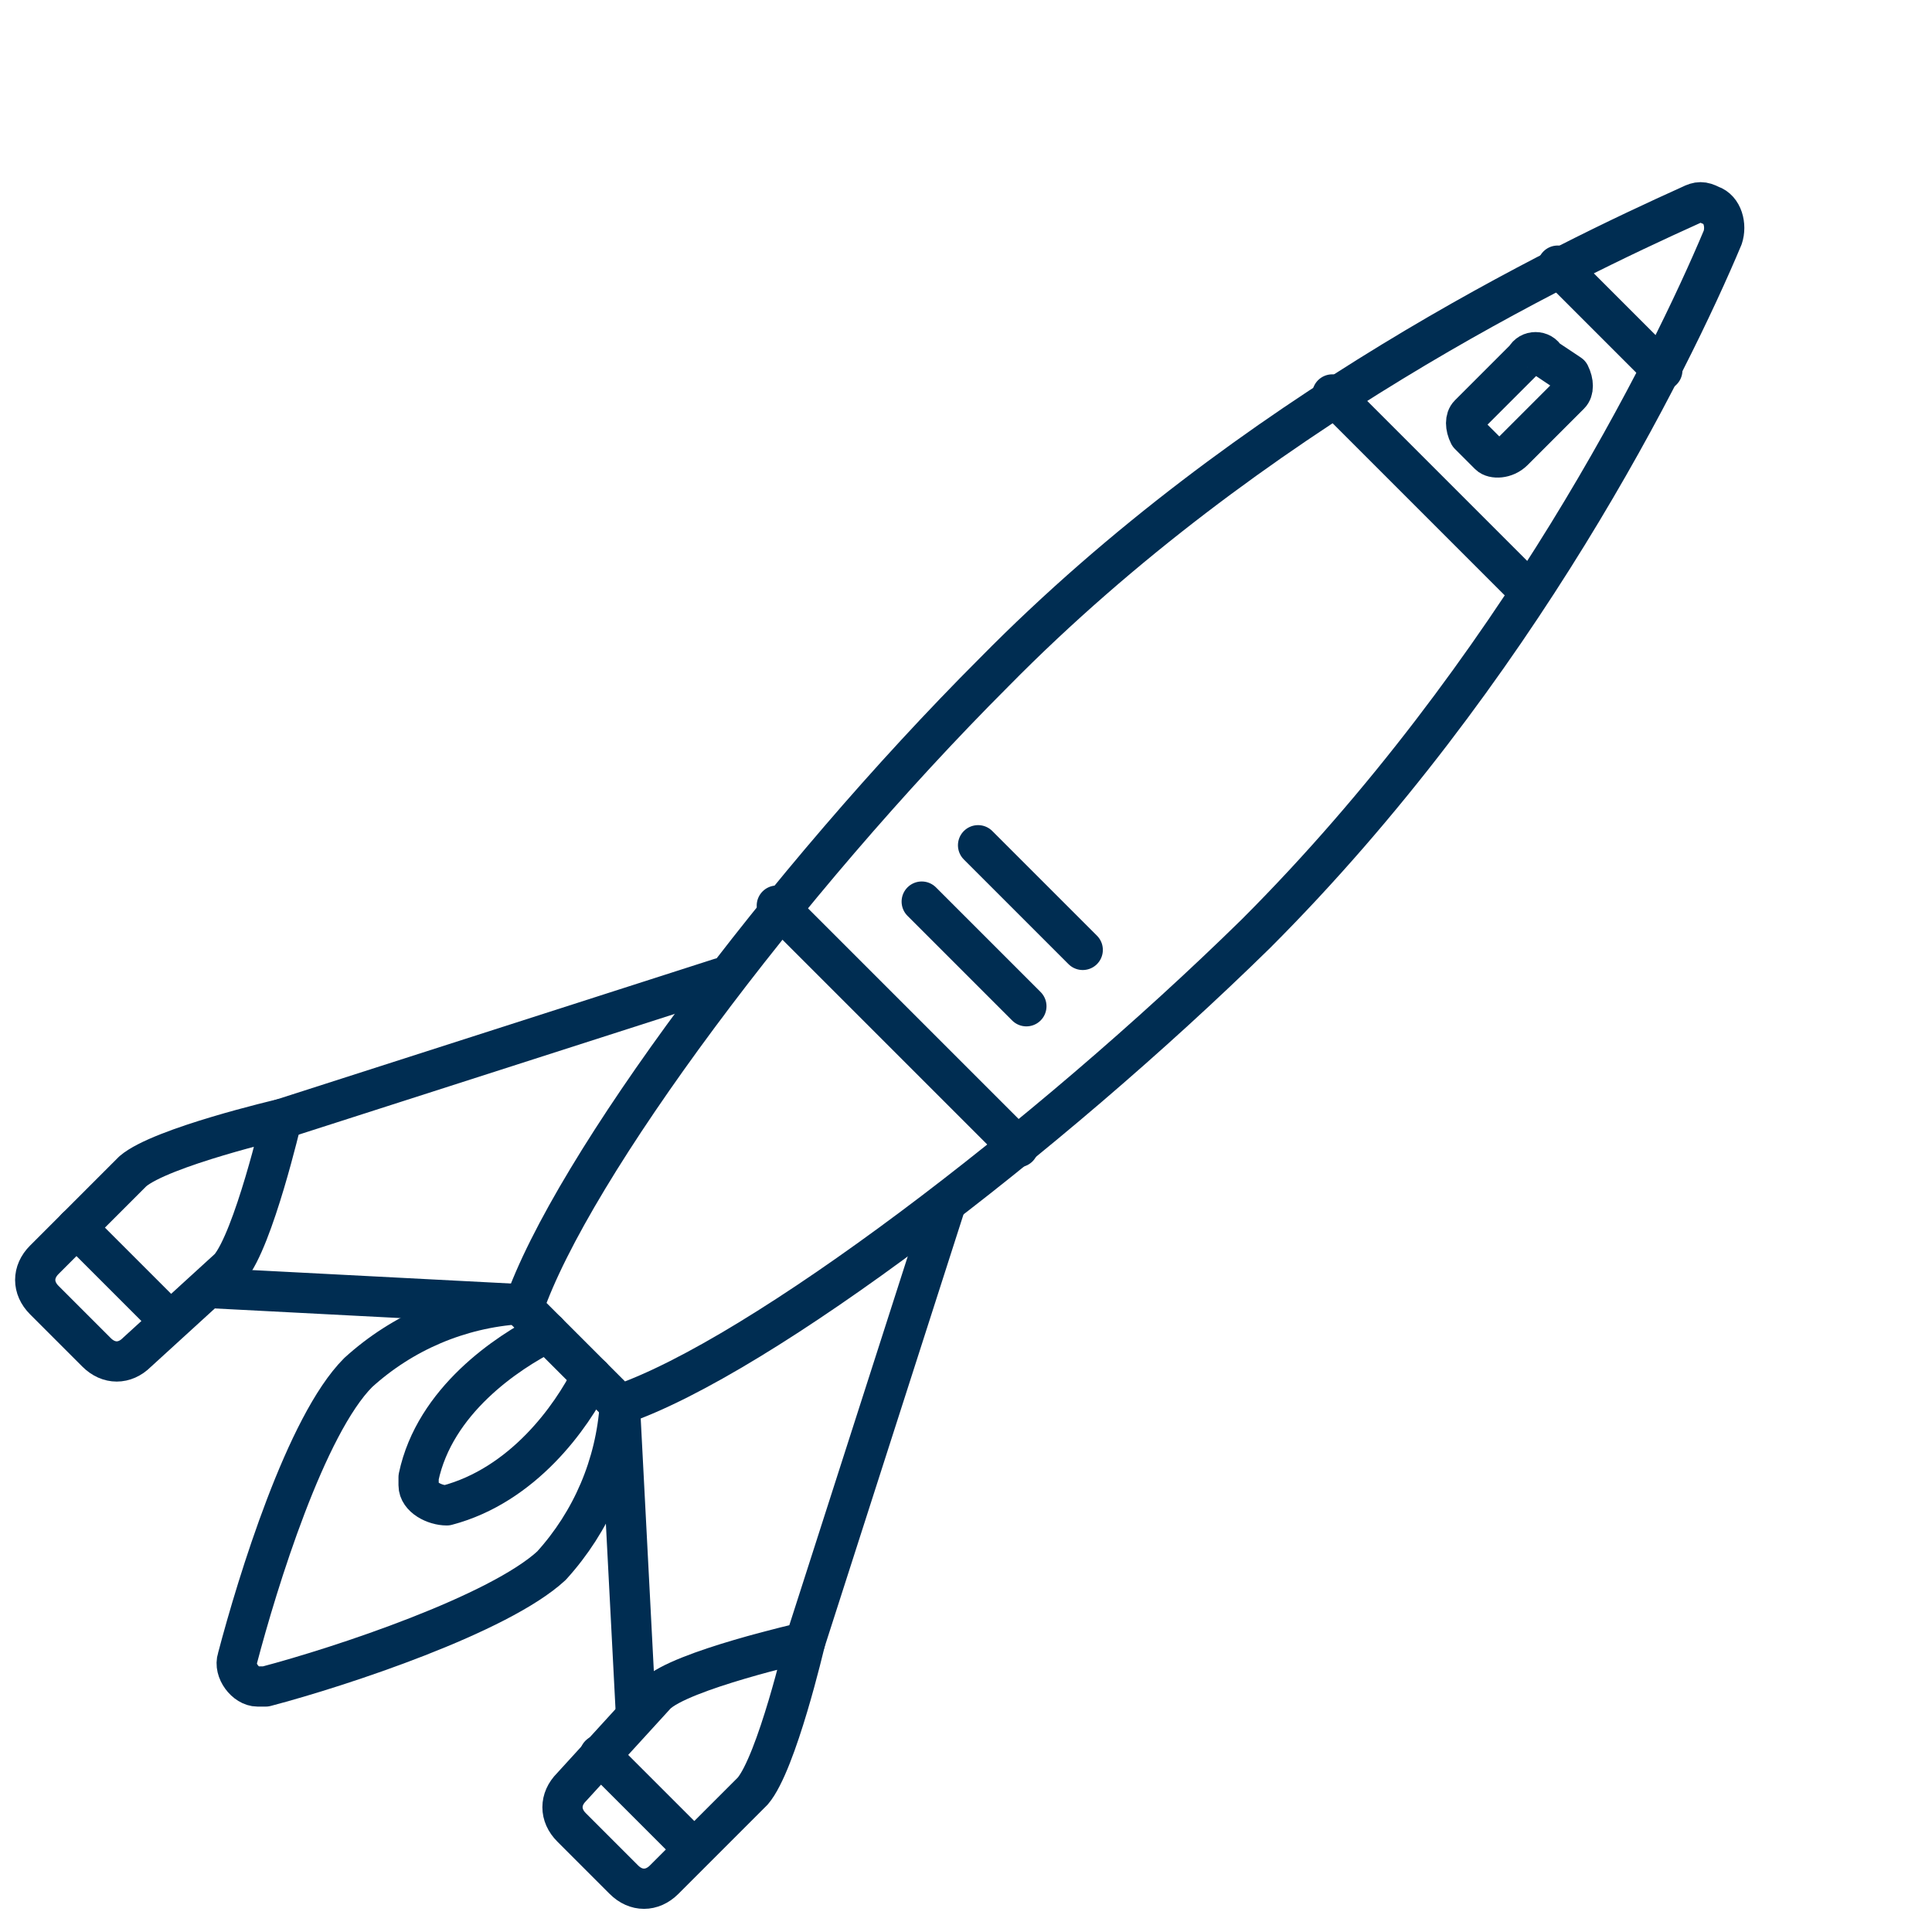 <?xml version="1.0" encoding="utf-8"?>
<!-- Generator: Adobe Illustrator 25.2.1, SVG Export Plug-In . SVG Version: 6.00 Build 0)  -->
<svg version="1.1" id="Ebene_1" xmlns:svgjs="http://svgjs.com/svgjs"
	 xmlns="http://www.w3.org/2000/svg" xmlns:xlink="http://www.w3.org/1999/xlink" x="0px" y="0px" viewBox="0 0 48 48"
	 style="enable-background:new 0 0 48 48;" xml:space="preserve">
<style type="text/css">
	.st0{fill:none;stroke:#002D52;stroke-linecap:round;stroke-linejoin:round;stroke-miterlimit:12;}
</style>
<path class="st0" d="M12.9,32.4c-1.5,0.1-2.9,0.7-4,1.7c-1.3,1.3-2.5,5.2-3,7.1c-0.1,0.3,0.2,0.7,0.5,0.7c0.1,0,0.2,0,0.2,0
	c1.9-0.5,5.8-1.8,7.1-3c1-1.1,1.6-2.5,1.7-4"/>
<path class="st0" d="M14.7,34.2c-0.5,1-1.7,2.7-3.6,3.2c-0.3,0-0.7-0.2-0.7-0.5c0-0.1,0-0.1,0-0.2c0.4-1.9,2.2-3.1,3.2-3.6"/>
<path class="st0" d="M20,40.8l3.5-10.9"/>
<path class="st0" d="M15.4,34.9l0.4,7.7"/>
<path class="st0" d="M16.3,42.1c0.6-0.6,3.7-1.3,3.7-1.3s-0.7,3-1.3,3.7l-2.2,2.2c-0.3,0.3-0.7,0.3-1,0l-1.3-1.3
	c-0.3-0.3-0.3-0.7,0-1L16.3,42.1z"/>
<path class="st0" d="M17.2,45.9l-2.3-2.3"/>
<path class="st0" d="M12.9,32.4L5.2,32"/>
<path class="st0" d="M7,27.8l10.9-3.5"/>
<path class="st0" d="M5.7,31.5C6.3,30.8,7,27.8,7,27.8s-3,0.7-3.7,1.3l-2.2,2.2c-0.3,0.3-0.3,0.7,0,1l1.3,1.3c0.3,0.3,0.7,0.3,1,0
	c0,0,0,0,0,0L5.7,31.5z"/>
<path class="st0" d="M1.9,30.5l2.3,2.3"/>
<path class="st0" d="M15.4,34.9c3.5-1.2,10.6-6.6,15.8-11.7c6.5-6.5,10.3-14.2,11.6-17.3c0.1-0.3,0-0.7-0.3-0.8
	c-0.2-0.1-0.3-0.1-0.5,0c-3.1,1.4-10.9,5.1-17.3,11.6c-5.2,5.2-10.5,12.3-11.7,15.8L15.4,34.9z"/>
<path class="st0" d="M33.1,9.8l4.9,4.9"/>
<path class="st0" d="M19.3,22.5l6,6"/>
<path class="st0" d="M38.7,6.6l2.6,2.6"/>
<path class="st0" d="M37,11.3l-0.5-0.5c-0.1-0.2-0.1-0.4,0-0.5l1.4-1.4c0.1-0.2,0.4-0.2,0.5,0L39,9.3c0.1,0.2,0.1,0.4,0,0.5
	l-1.4,1.4C37.4,11.4,37.1,11.4,37,11.3z"/>
<path class="st0" d="M24.3,21l2.6,2.6"/>
<path class="st0" d="M22.9,22.4l2.6,2.6"/>
</svg>
